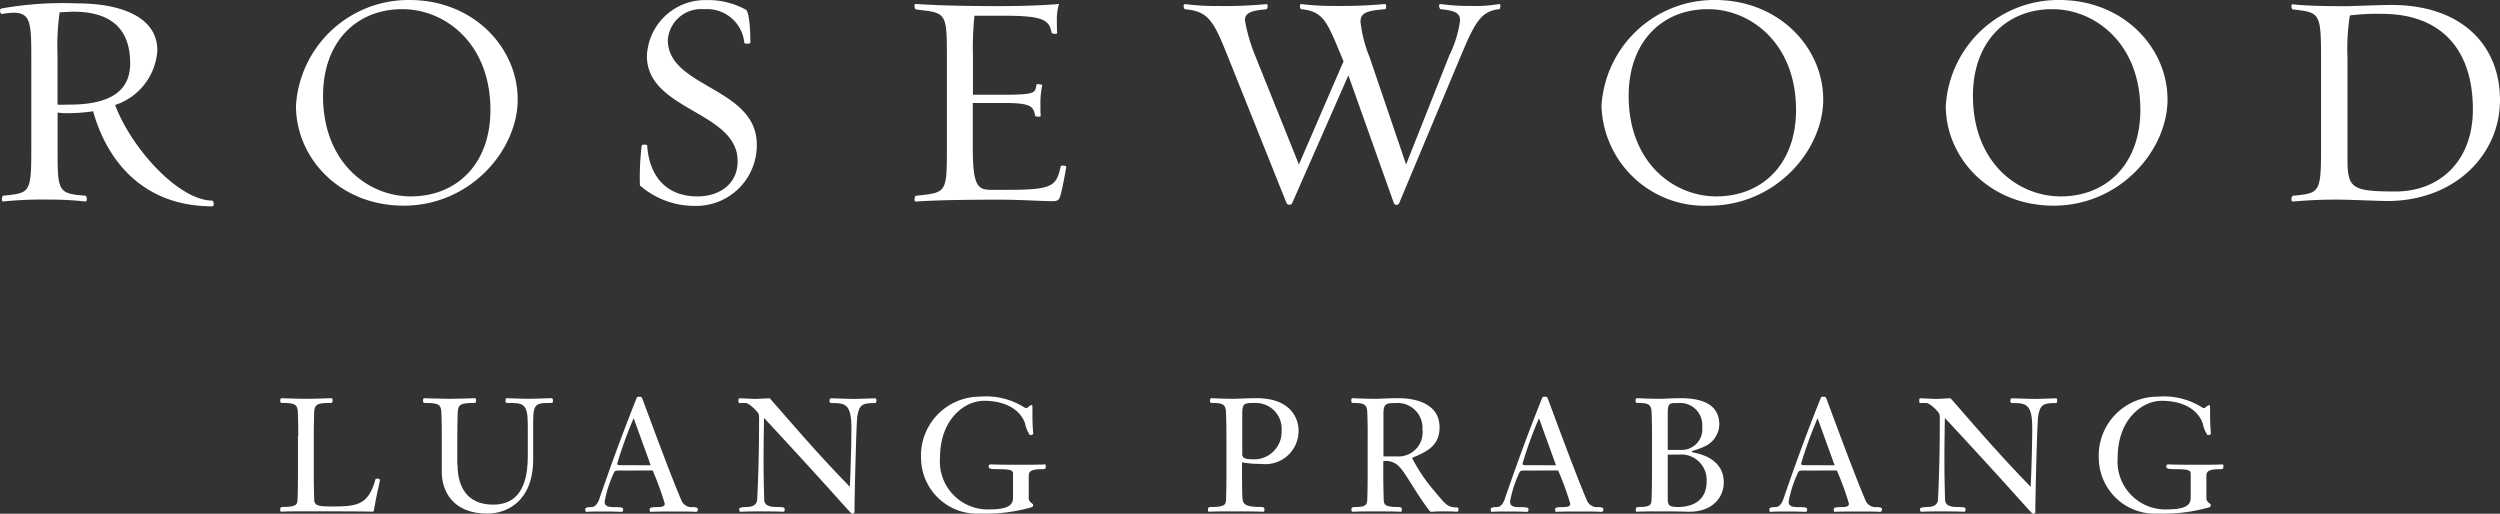 <svg xmlns="http://www.w3.org/2000/svg" width="189.79" height="39" viewBox="0 0 189.79 39">
  <rect x="0" y="0" width="189.79" height="39" fill="#333333" stroke="none"/>
  <g id="_49_RW_Luang_Prabang_English_reverse_FA" data-name="49_RW Luang Prabang English reverse FA" transform="translate(-279.211 -268.53)">
    <g id="Group_16934" data-name="Group 16934" transform="translate(300.488 298.645)">
      <path id="Path_7640" data-name="Path 7640" d="M312.356,316.552c0-.857-.013-1.145-.027-1.7-.013-.71-.214-.81-1.205-.81-.134,0-.134-.094-.134-.208,0-.074.027-.154.107-.154s1.085.047,1.841.047,1.821-.047,1.915-.047.107.087.107.154c0,.107,0,.208-.134.208-1.051,0-1.252.094-1.265.81-.013.556-.027.844-.027,1.7V319.5c0,.516.013,1.306.033,1.9.013.435.348.5,1.265.5,1.855,0,2.738-.06,3.3-1.774.087-.254.06-.335.167-.335.228,0,.254.033.254.147,0,.06-.254,1.051-.455,2.263a.106.106,0,0,1-.121.094c-.134,0-.275-.027-4.988-.027-1.774,0-1.821.027-1.908.027s-.094-.047-.094-.154c0-.134,0-.208.275-.208.951,0,1.024-.208,1.038-.529.027-.6.033-1.386.033-1.9v-2.953Z" transform="translate(-310.99 -313.566)" fill="#fff"/>
      <path id="Path_7641" data-name="Path 7641" d="M329.8,318.735c0,1.614.676,3.026,2.7,3.026,1.413,0,2.631-.783,2.631-3.656v-2.39c0-1.674-.348-1.674-1.593-1.674-.094,0-.094-.074-.094-.181,0-.147.033-.181.094-.181.208,0,.991.047,1.774.047.375,0,1.4-.047,1.567-.047.121,0,.167.027.167.208,0,.047-.013.154-.107.154-1.158,0-1.4,0-1.4,1.419v2.859c0,3.254-2.076,4.124-3.475,4.124-2.7,0-3.461-1.808-3.461-3.133v-2.758c0-.857-.013-1.145-.027-1.7-.013-.71-.214-.81-1.265-.81-.134,0-.134-.094-.134-.208,0-.074.027-.154.107-.154s1.145.047,1.9.047,1.821-.047,1.915-.047.107.087.107.154c0,.107,0,.208-.134.208-1.051,0-1.252.094-1.265.81-.013.556-.027.844-.027,1.7v2.183Z" transform="translate(-316.34 -313.566)" fill="#fff"/>
      <path id="Path_7642" data-name="Path 7642" d="M348.211,319.117c-.348,0-.4,0-.5.254a9.041,9.041,0,0,0-.663,2.089c0,.154,0,.435.629.435.723,0,.77.047.77.167,0,.147-.027.194-.147.194-.094,0-.254-.027-1.687-.027-.736,0-.857.027-.951.027-.06,0-.087-.06-.087-.208,0-.094.12-.154.449-.154.228,0,.455-.147.616-.616.736-2.136,1.667-4.74,2.832-7.653.033-.107.087-.107.228-.107.107,0,.147,0,.208.147.087.208,2.1,5.724,2.939,7.653a.842.842,0,0,0,.917.576c.107,0,.362.033.362.134s-.027.228-.134.228-.214-.027-1.674-.027c-1.627,0-1.714.027-1.794.027-.047,0-.06-.094-.06-.214s.268-.147.509-.147c.482,0,.636-.06.636-.268a22.23,22.23,0,0,0-.917-2.511Zm2.33-.4-1.279-3.535h-.027a31.423,31.423,0,0,0-1.232,3.4c0,.134.074.134.455.134Z" transform="translate(-322.421 -313.513)" fill="#fff"/>
      <path id="Path_7643" data-name="Path 7643" d="M363.047,314.052c-.107,0-.107-.074-.107-.194,0-.147.033-.167.134-.167.074,0,.931.047,1.145.047.181,0,.877-.047,1.071-.047.033,0,.06.033.094.074,1.413,1.593,3.314,3.87,6.012,6.642.06-1.118.12-3.254.12-4.439,0-1.841-.455-1.915-1.506-1.915-.134,0-.154-.074-.154-.167,0-.121.033-.194.134-.194.194,0,1.413.047,1.747.047.268,0,1.506-.047,1.58-.047s.094.087.094.154c0,.167-.047.208-.107.208-.977,0-1.178.121-1.339,1-.074.422-.214,6.086-.214,7.231,0,.154-.06.167-.181.167s-1.118-1.279-6.689-7.271c-.013,1.038-.033,2.076-.033,3.113,0,1.781.047,2.812.047,3.06,0,.4.275.589.937.589.616,0,.616.06.616.181,0,.147-.027.181-.121.181s-.167-.027-1.654-.027c-1.359,0-1.473.027-1.553.027-.12,0-.12-.087-.12-.228,0-.107.4-.134.542-.134.288,0,.77-.06.817-.529.013-.228.147-2.5.147-6.006a2.432,2.432,0,0,0-.027-.516c-.087-.214-.736-.844-.991-.844h-.442Z" transform="translate(-328.158 -313.569)" fill="#fff"/>
      <path id="Path_7644" data-name="Path 7644" d="M390.63,319.375c0-.268-.154-.362-1.111-.362-.737,0-.737-.074-.737-.208,0-.107,0-.154.214-.154.087,0,.408.027,2.2.027,1.687,0,1.734-.027,1.821-.027s.094.047.094.154c0,.134,0,.208-.254.208-.951,0-1.038.208-1.038.542v1.654c0,.335.335.388.335.529,0,.094-.013.134-.208.194a12.9,12.9,0,0,1-3.843.455,4.254,4.254,0,0,1-4.459-4.2,4.472,4.472,0,0,1,4.459-4.68,5.433,5.433,0,0,1,3.328.783.486.486,0,0,0,.208.087c.087,0,.274-.228.375-.228s.087.033.087.529a16.037,16.037,0,0,0,.06,1.627c0,.087-.134.121-.254.121a2.44,2.44,0,0,1-.362-.87c-.315-.964-1.366-1.734-3.12-1.734-1.493,0-3.341,1.419-3.341,4.318a3.639,3.639,0,0,0,3.555,3.93c1.205,0,1.988-.134,1.988-.87v-1.828Z" transform="translate(-334.999 -313.51)" fill="#fff"/>
      <path id="Path_7645" data-name="Path 7645" d="M417.576,316.552c0-.857-.013-1.145-.027-1.7-.013-.71-.214-.81-1.085-.81-.134,0-.134-.094-.134-.208,0-.074.027-.154.107-.154s.964.047,1.721.047c.107,0,1.085-.047,1.714-.047,2.879,0,3.18,1.895,3.18,2.39a2.522,2.522,0,0,1-2.832,2.6,7.762,7.762,0,0,1-1.46-.121c0,1.915.013,2.256.027,2.618.027.482.094.77,1.339.77.335,0,.335.074.335.208,0,.107,0,.154-.094.154s-.422-.027-2.2-.027-1.821.027-1.9.027-.094-.047-.094-.154c0-.134,0-.208.335-.208.951,0,1.024-.208,1.038-.529.027-.6.033-1.386.033-1.9v-2.959Zm1.2,1.306c0,.281.074.455.69.455a2.088,2.088,0,0,0,2.3-2.149,1.961,1.961,0,0,0-1.975-2.122c-.917,0-1.024,0-1.011,1v2.812Z" transform="translate(-345.749 -313.566)" fill="#fff"/>
      <path id="Path_7646" data-name="Path 7646" d="M433.675,316.552c0-.857-.013-1.145-.027-1.7-.013-.71-.214-.81-1.085-.81-.134,0-.134-.094-.134-.208,0-.074.027-.154.107-.154s.964.047,1.721.047c.315,0,1.051-.047,1.761-.047,1.4,0,3.113.469,3.113,2.209,0,1.158-.616,1.727-1.942,2.256-.06.027-.134.047-.134.094a12.643,12.643,0,0,0,1.721,2.531c.87,1.051.978,1.192,1.7,1.205.087,0,.087.074.087.147,0,.134-.033.181-.147.181a9.027,9.027,0,0,0-.991-.027,7.56,7.56,0,0,0-.857.027c-.107,0-.147,0-.214-.094-1-1.3-1.794-2.832-2.23-3.267a1.363,1.363,0,0,0-1.265-.482v1.051c0,.516.013,1.306.033,1.9.013.328.087.529,1.038.529.335,0,.335.074.335.208,0,.107,0,.154-.094.154s-.134-.027-1.915-.027c-1.593,0-1.64.027-1.721.027s-.094-.047-.094-.154c0-.134,0-.208.341-.208.77,0,.844-.208.857-.529.027-.6.033-1.386.033-1.9v-2.959Zm2.183,1.547a1.832,1.832,0,0,0,1.975-2.049,1.889,1.889,0,0,0-2.062-2c-.736,0-.9.06-.9.857V318.1Z" transform="translate(-351.122 -313.566)" fill="#fff"/>
      <path id="Path_7647" data-name="Path 7647" d="M450.875,319.117c-.348,0-.4,0-.5.254a9.043,9.043,0,0,0-.663,2.089c0,.154,0,.435.629.435.723,0,.77.047.77.167,0,.147-.027.194-.147.194-.094,0-.254-.027-1.687-.027-.736,0-.857.027-.951.027-.06,0-.08-.06-.08-.208,0-.094.121-.154.449-.154.228,0,.455-.147.616-.616.737-2.136,1.66-4.74,2.832-7.653.033-.107.087-.107.228-.107.107,0,.147,0,.208.147.087.208,2.1,5.724,2.939,7.653a.842.842,0,0,0,.917.576c.107,0,.362.033.362.134s-.027.228-.134.228-.214-.027-1.674-.027c-1.627,0-1.714.027-1.794.027-.047,0-.06-.094-.06-.214s.268-.147.509-.147c.482,0,.636-.06.636-.268a22.231,22.231,0,0,0-.917-2.511Zm2.323-.4-1.279-3.535h-.027a31.423,31.423,0,0,0-1.232,3.4c0,.134.074.134.455.134Z" transform="translate(-356.351 -313.513)" fill="#fff"/>
      <path id="Path_7648" data-name="Path 7648" d="M465.915,316.552c0-.857-.013-1.145-.027-1.7-.013-.71-.214-.81-1.085-.81-.134,0-.134-.094-.134-.208,0-.074.027-.154.107-.154s.964.047,1.721.047c.341,0,1.011-.047,1.593-.047,1.352,0,2.933.315,2.933,2a1.885,1.885,0,0,1-1.111,1.66c-.676.315-.978.315-.978.4,0,.047.074.047.228.087,1.279.268,2.2.964,2.2,2.256,0,1.011-.737,2.216-2.631,2.216-.3,0-.783-.027-2.049-.027-1.774,0-1.821.027-1.908.027s-.094-.047-.094-.154c0-.134,0-.208.341-.208.77,0,.844-.208.857-.529.027-.6.034-1.386.034-1.9v-2.953Zm2.136,1.051a1.566,1.566,0,0,0,1.674-1.747,1.674,1.674,0,0,0-1.808-1.808c-.757,0-.81-.013-.81.991v2.571h.944Zm-.944,3.649c0,.5.047.69.77.69,1.279,0,2.183-.616,2.183-1.928a1.927,1.927,0,0,0-2.122-2.049h-.83Z" transform="translate(-361.777 -313.566)" fill="#fff"/>
      <path id="Path_7649" data-name="Path 7649" d="M482.465,319.117c-.348,0-.4,0-.5.254a9.043,9.043,0,0,0-.663,2.089c0,.154,0,.435.629.435.723,0,.77.047.77.167,0,.147-.027.194-.147.194-.094,0-.254-.027-1.687-.027-.736,0-.857.027-.951.027-.06,0-.08-.06-.08-.208,0-.094.121-.154.449-.154.228,0,.455-.147.616-.616.737-2.136,1.66-4.74,2.832-7.653.033-.107.087-.107.228-.107.107,0,.147,0,.208.147.087.208,2.1,5.724,2.939,7.653a.842.842,0,0,0,.917.576c.107,0,.362.033.362.134s-.027.228-.134.228-.214-.027-1.674-.027c-1.627,0-1.714.027-1.794.027-.047,0-.06-.094-.06-.214s.268-.147.509-.147c.482,0,.643-.06.643-.268a22.235,22.235,0,0,0-.917-2.511Zm2.323-.4-1.279-3.535h-.027a31.43,31.43,0,0,0-1.232,3.4c0,.134.074.134.455.134Z" transform="translate(-366.79 -313.513)" fill="#fff"/>
      <path id="Path_7650" data-name="Path 7650" d="M496.937,314.052c-.107,0-.107-.074-.107-.194,0-.147.033-.167.134-.167.074,0,.931.047,1.145.047.181,0,.877-.047,1.071-.047.033,0,.06.033.094.074,1.413,1.593,3.314,3.87,6.012,6.642.06-1.118.121-3.254.121-4.439,0-1.841-.462-1.915-1.506-1.915-.134,0-.154-.074-.154-.167,0-.121.033-.194.134-.194.194,0,1.413.047,1.747.047.261,0,1.506-.047,1.58-.047s.094.087.094.154c0,.167-.047.208-.107.208-.978,0-1.178.121-1.339,1-.074.422-.214,6.086-.214,7.231,0,.154-.06.167-.181.167s-1.118-1.279-6.689-7.271c-.013,1.038-.033,2.076-.033,3.113,0,1.781.047,2.812.047,3.06,0,.4.275.589.937.589.616,0,.616.06.616.181,0,.147-.027.181-.121.181s-.167-.027-1.654-.027c-1.359,0-1.473.027-1.553.027-.121,0-.121-.087-.121-.228,0-.107.4-.134.542-.134.288,0,.77-.06.817-.529.013-.228.141-2.5.141-6.006a2.438,2.438,0,0,0-.027-.516c-.087-.214-.736-.844-.991-.844h-.435Z" transform="translate(-372.405 -313.569)" fill="#fff"/>
      <path id="Path_7651" data-name="Path 7651" d="M524.163,319.375c0-.268-.154-.362-1.111-.362-.737,0-.737-.074-.737-.208,0-.107,0-.154.214-.154.08,0,.408.027,2.2.027,1.687,0,1.734-.027,1.821-.027s.094.047.094.154c0,.134,0,.208-.254.208-.951,0-1.038.208-1.038.542v1.654c0,.335.335.388.335.529,0,.094-.013.134-.2.194a12.9,12.9,0,0,1-3.843.455,4.254,4.254,0,0,1-4.459-4.2,4.472,4.472,0,0,1,4.459-4.68,5.446,5.446,0,0,1,3.328.783.486.486,0,0,0,.208.087c.08,0,.274-.228.375-.228.08,0,.08.033.08.529a16.037,16.037,0,0,0,.06,1.627c0,.087-.134.121-.254.121a2.44,2.44,0,0,1-.362-.87c-.315-.964-1.366-1.734-3.12-1.734-1.493,0-3.341,1.419-3.341,4.318a3.639,3.639,0,0,0,3.555,3.93c1.205,0,1.989-.134,1.989-.87v-1.828Z" transform="translate(-379.13 -313.51)" fill="#fff"/>
    </g>
    <path id="Path_7652" data-name="Path 7652" d="M286.281,277.105a12.931,12.931,0,0,1-1.808.141,4.834,4.834,0,0,1-.89-.047v2.7c0,3.294,0,3.455,2.129,3.615.067,0,.181.462-.047.435a24.761,24.761,0,0,0-2.839-.141,29.047,29.047,0,0,0-3.361.141c-.181.047-.094-.435-.027-.435,2.062-.208,2.149-.181,2.149-3.615v-6.889c0-2.584-.047-3.388-1.352-3.388a6.465,6.465,0,0,0-.87.094c-.114.027-.254-.341-.047-.415a26.539,26.539,0,0,1,5.745-.388c3.341,0,6.093,1.031,6.093,3.569a4.667,4.667,0,0,1-3.207,4.144c1.239,3.294,4.827,7.258,7.392,7.258.067,0,.181.435-.02.435C289.963,284.316,287.285,280.72,286.281,277.105Zm-2.544-7.512a18.351,18.351,0,0,0-.161,3.207v3.8c.321.02.482,0,.87,0,3.435,0,4.647-1.239,4.647-3.14,0-3.113-2.062-3.917-4.325-3.917C284.4,269.553,284.125,269.573,283.736,269.593Z" transform="translate(0 -0.126)" fill="#fff"/>
    <path id="Path_7653" data-name="Path 7653" d="M312.77,276.564a8.558,8.558,0,0,1,8.61-8.034c4.874,0,8.222,3.615,8.222,7.552,0,3.823-3.569,8.061-8.657,8.061C316.084,284.143,312.77,280.528,312.77,276.564Zm2.055-.75c0,5.035,3.388,7.626,6.662,7.626,3.455,0,6.046-2.43,6.046-6.568,0-5.035-3.435-7.646-6.682-7.646C317.39,269.22,314.825,271.67,314.825,275.814Z" transform="translate(-11.09)" fill="#fff"/>
    <path id="Path_7654" data-name="Path 7654" d="M351.751,282.613a19.563,19.563,0,0,1,.134-3.02c0-.114.415-.094.415-.02.161,2.337,1.44,3.87,3.823,3.87,1.56,0,3.046-.85,3.046-2.678,0-3.8-6.889-3.823-6.889-7.987a4.425,4.425,0,0,1,4.513-4.238,5.931,5.931,0,0,1,3,.73c.181.094.341.964.341,2.5,0,.114-.455.094-.455.027a2.84,2.84,0,0,0-3.066-2.564,2.527,2.527,0,0,0-2.745,2.337c0,3.642,6.755,3.569,6.755,7.947a4.6,4.6,0,0,1-4.693,4.646A6.3,6.3,0,0,1,351.751,282.613Z" transform="translate(-23.959 -0.003)" fill="#fff"/>
    <path id="Path_7655" data-name="Path 7655" d="M393.363,283.95c-.844,0-2.31-.114-4-.114-2.31,0-4.673.027-6.34.141-.208.027-.094-.435-.02-.435,2.31-.254,2.357-.161,2.357-3.615v-6.869c0-3.482-.047-3.388-2.357-3.662-.067,0-.208-.435.02-.415,1.674.114,3.917.161,6.247.161,1.694,0,3.254-.047,4.6-.161a4.119,4.119,0,0,0-.161,1.326c0,.228,0,.69.02.87.02.114-.388.067-.415,0-.181-1-.663-1.306-3.662-1.306h-2.2a23.888,23.888,0,0,0-.114,3.066v2.933h2.357c2.517,0,2.337-.181,2.471-.777.02-.067.388,0,.435.047a6.035,6.035,0,0,0-.141,1.419c0,.254,0,.71.02.9.047.114-.388.087-.415.02-.141-.71-.275-.984-2.384-.984h-2.357v3.341c0,2.979.368,3.254,1.419,3.254h1.212c3.5,0,3.709-.295,4.051-1.808,0-.047.435-.047.415.067-.094.576-.295,1.647-.435,2.129C393.892,283.883,393.751,283.95,393.363,283.95Z" transform="translate(-34.264 -0.148)" fill="#fff"/>
    <path id="Path_7656" data-name="Path 7656" d="M429.77,284.133a.224.224,0,0,1-.388-.027l-3.455-9.708-4.278,9.728a.248.248,0,0,1-.415-.027l-4.419-11.034c-1.1-2.745-1.466-3.522-3.274-3.682-.114,0-.208-.415.02-.388a18.473,18.473,0,0,0,2.451.141,33.32,33.32,0,0,0,3.662-.141c.228-.02.094.388.027.388-1.051.094-1.627.228-1.627.844a13.241,13.241,0,0,0,.824,2.792l3.274,8.148,3.388-7.833-.114-.275c-1.125-2.678-1.372-3.522-3.113-3.682-.067,0-.161-.415.027-.388a18.694,18.694,0,0,0,2.451.141,37.5,37.5,0,0,0,3.87-.141c.181-.047.114.388.047.388-1.419.114-1.881.275-1.881.964a10.181,10.181,0,0,0,.69,2.678l2.772,8.148,3.274-8.262a8.717,8.717,0,0,0,.824-2.658c0-.576-.368-.757-1.486-.87-.067,0-.208-.415.02-.388a15.69,15.69,0,0,0,2.27.141,10.693,10.693,0,0,0,2.149-.141c.181-.047.094.388.027.388-1.446.141-1.9,1.125-2.979,3.682Z" transform="translate(-44.353 -0.15)" fill="#fff"/>
    <path id="Path_7657" data-name="Path 7657" d="M460.8,276.564a8.558,8.558,0,0,1,8.61-8.034c4.874,0,8.222,3.615,8.222,7.552,0,3.823-3.569,8.061-8.657,8.061A7.822,7.822,0,0,1,460.8,276.564Zm2.062-.75c0,5.035,3.388,7.626,6.662,7.626,3.455,0,6.046-2.43,6.046-6.568,0-5.035-3.435-7.646-6.682-7.646C465.426,269.22,462.862,271.67,462.862,275.814Z" transform="translate(-60.01)" fill="#fff"/>
    <path id="Path_7658" data-name="Path 7658" d="M499.84,276.564a8.558,8.558,0,0,1,8.61-8.034c4.874,0,8.222,3.615,8.222,7.552,0,3.823-3.569,8.061-8.65,8.061C503.161,284.143,499.84,280.528,499.84,276.564Zm2.062-.75c0,5.035,3.388,7.626,6.662,7.626,3.455,0,6.046-2.43,6.046-6.568,0-5.035-3.435-7.646-6.682-7.646C504.466,269.22,501.9,271.67,501.9,275.814Z" transform="translate(-72.912)" fill="#fff"/>
    <path id="Path_7659" data-name="Path 7659" d="M542.865,283.849a35.561,35.561,0,0,0-3.709.141c-.228.027-.094-.435-.027-.435,2.035-.208,2.149-.181,2.149-3.615V273.07c0-3.435-.114-3.435-2.149-3.662-.067,0-.208-.415.027-.388.964.114,2.564.141,3.917.141.569,0,2.7-.094,3.528-.094,5.47,0,8.262,3.16,8.262,7.211,0,4.164-3.435,7.673-8.563,7.673C545.5,283.943,543.414,283.849,542.865,283.849Zm.6-13.986a16.236,16.236,0,0,0-.181,3.18v7.713c0,2.243.341,2.471,3.662,2.471,3.294,0,5.858-2.263,5.858-6.227,0-4.807-2.658-7.258-6.889-7.258A16.562,16.562,0,0,0,543.461,269.863Z" transform="translate(-85.862 -0.161)" fill="#fff"/>
  </g>
</svg>
